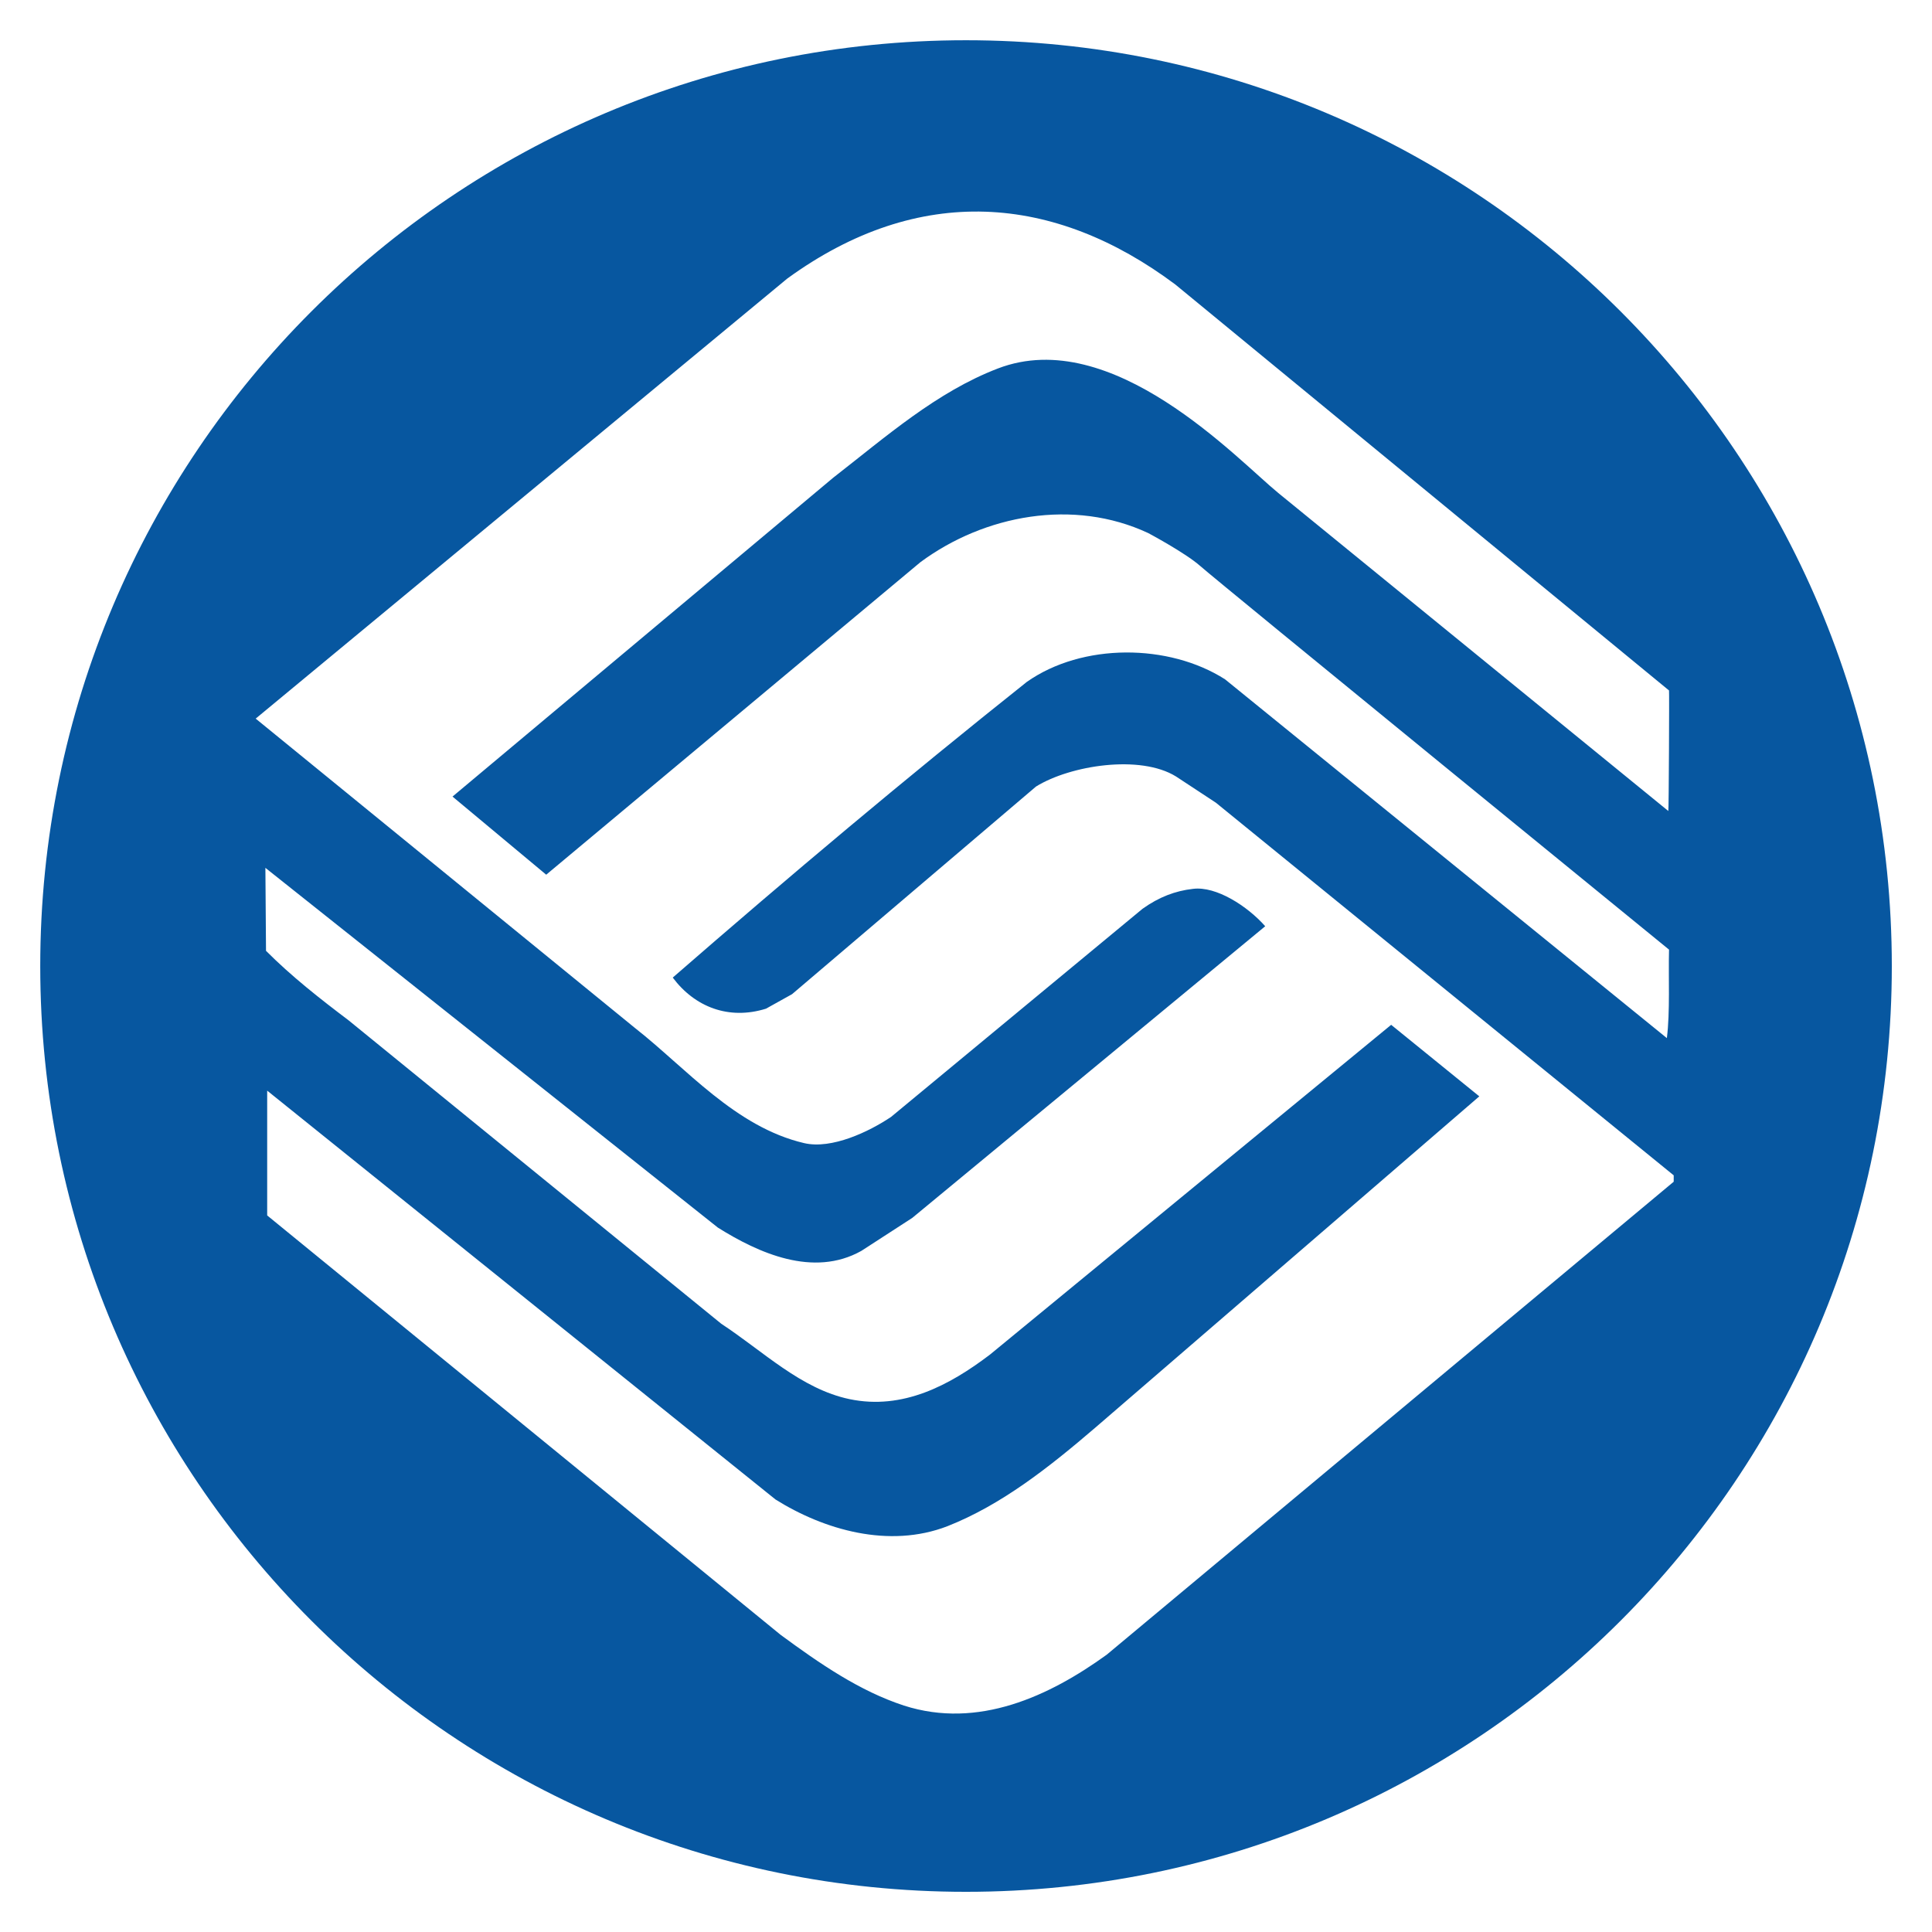 <?xml version="1.0" standalone="no"?><!DOCTYPE svg PUBLIC "-//W3C//DTD SVG 1.1//EN" "http://www.w3.org/Graphics/SVG/1.1/DTD/svg11.dtd"><svg t="1728354600508" class="icon" viewBox="0 0 1024 1024" version="1.1" xmlns="http://www.w3.org/2000/svg" p-id="12093" xmlns:xlink="http://www.w3.org/1999/xlink" width="200" height="200"><path d="M511.955 21.329c-270.954 0-490.626 219.762-490.626 490.731 0 270.924 219.672 490.641 490.626 490.641 271.12 0 490.746-219.717 490.746-490.641C1002.686 241.091 783.06 21.329 511.955 21.329zM586.553 877.046c-30.24 21.856-68.036 39.617-107.442 26.943-23.602-7.722-44.66-22.262-65.387-37.51L141.611 644.203l0-66.139 269.419 216.691c25.589 16.031 60.088 26.146 91.096 14.179 28.75-11.349 53.902-31.233 78.557-52.382L784.068 581.09l-46.722-37.916L524.689 717.974c-21.51 16.347-46.225 29.442-74.313 23.617-25.86-5.389-45.879-25.408-68.096-39.979L184.72 540.765c-14.992-11.319-30.24-23.271-43.727-36.803l-0.331-43.982 239.811 190.666c21.479 13.487 50.636 26.627 76.074 12.343l26.974-17.476 187.069-154.586c-9.378-10.627-25.98-21.389-38.293-19.809-9.362 1.054-18.033 4.335-26.763 10.582l-133.272 110.302c-11.605 7.797-31.429 17.28-46.03 13.878-36.502-8.52-62.707-39.888-89.591-60.946L135.515 380.88 417.247 147.662c69.842-50.816 141.656-44.765 205.688 3.116L884.617 365.964c0.166 0.256-0.105 64.002-0.376 63.881L677.499 261.276c-21.63-17.671-87.95-89.229-148.565-65.989-32.528 12.463-59.245 36.095-87.348 57.936L239.841 422.199c0.241 0.151 49.657 41.409 49.657 41.409l198.328-165.634c33.882-25.077 81.146-33.973 120.764-15.428 0 0 19.598 10.431 27.485 17.385 9.709 8.61 248.542 203.385 248.542 203.385-0.376 14.45 0.617 32.799-1.144 46.903L649.291 360.048c-29.743-18.996-75.607-19.387-105.109 1.415-64.559 51.403-124.933 102.144-187.61 156.678 11.68 15.624 29.713 22.623 49.416 16.482l13.818-7.692 129.298-110.047c18.183-11.259 55.257-17.099 74.237-5.313l21.103 13.878 242.656 197.5 0 3.387L586.553 877.046z" fill="#0757A0" p-id="12094"></path></svg>